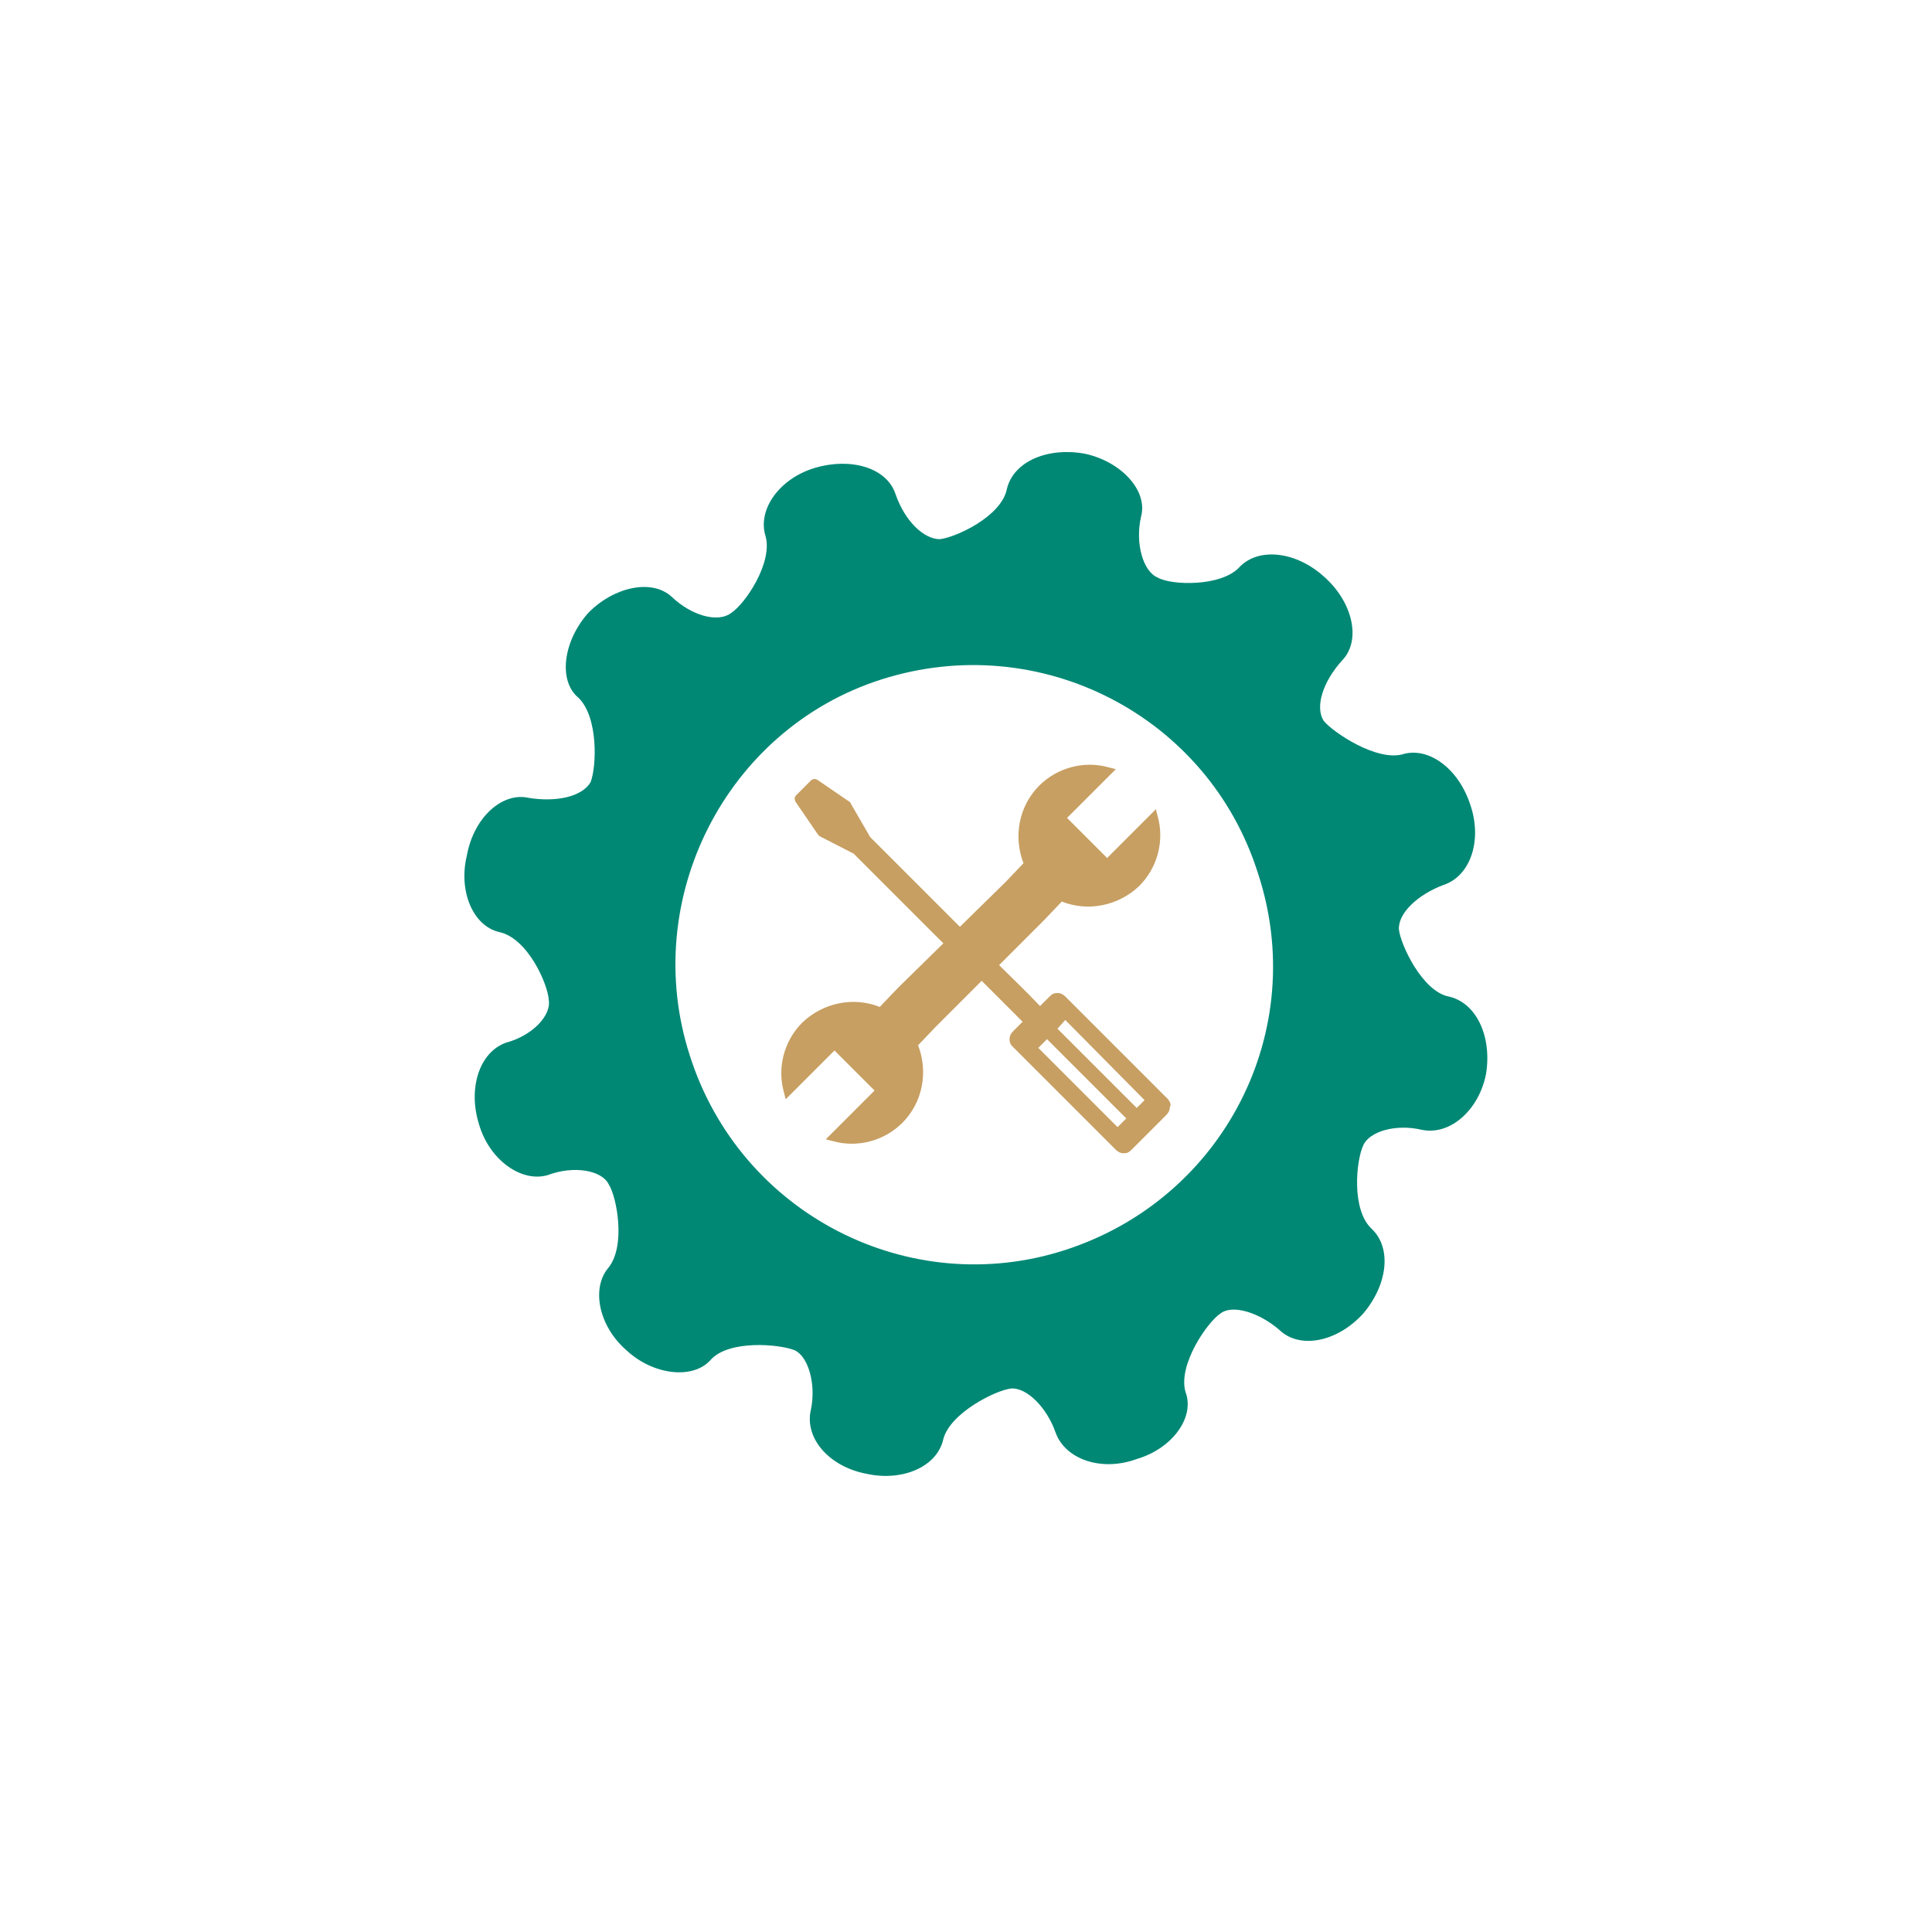 <?xml version="1.0" encoding="utf-8"?>
<!-- Generator: Adobe Illustrator 23.0.4, SVG Export Plug-In . SVG Version: 6.00 Build 0)  -->
<svg version="1.1" id="圖層_1" xmlns="http://www.w3.org/2000/svg" xmlns:xlink="http://www.w3.org/1999/xlink" x="0px" y="0px"
	 viewBox="0 0 221.8 221.8" style="enable-background:new 0 0 221.8 221.8;" xml:space="preserve">
<style type="text/css">
	.st0{fill-rule:evenodd;clip-rule:evenodd;fill:#008875;}
	.st1{fill-rule:evenodd;clip-rule:evenodd;fill:#C79F62;}
</style>
<g>
	<path class="st0" d="M166.3,114.4c-3-0.6-5.5-5.9-5.7-7.7c-0.1-1.9,2.2-4,5.1-5.1c3.1-1,4.5-5.1,3.1-9.2c-1.4-4.3-4.9-6.7-7.8-5.8
		c-3,0.8-7.9-2.5-9-3.8c-1.1-1.6-0.1-4.6,2.1-7c2.2-2.3,1.2-6.7-2.1-9.6c-3.2-2.9-7.5-3.4-9.7-1.1c-2.1,2.3-7.9,2.1-9.4,1.2
		c-1.7-0.7-2.6-4-1.9-7c0.8-3-2.3-6.3-6.4-7.2c-4.2-0.8-8.2,0.8-9,4c-0.6,3.2-5.9,5.6-7.7,5.8c-1.8,0-4-2-5.1-5.2
		c-1-3-5.1-4.2-9.2-3c-4.1,1.2-6.7,4.8-5.7,7.9c0.8,3-2.3,7.7-4,8.8c-1.5,1.1-4.5,0.3-6.8-1.9c-2.3-2.1-6.7-1.1-9.6,1.9
		c-2.9,3.3-3.4,7.8-1.1,9.7c2.3,2.2,2.1,7.9,1.4,9.7c-1,1.7-4,2.3-7.1,1.8c-3-0.7-6.3,2.2-7.1,6.6c-1,4.1,0.7,8.1,3.7,8.8
		c3.3,0.7,5.6,6,5.7,7.8c0.3,1.8-1.9,4.1-4.9,4.9c-3.1,1.1-4.4,5.3-3.1,9.4c1.2,4.1,4.9,6.7,7.9,5.8c2.9-1.1,6.2-0.6,7,1.1
		c0.9,1.4,2,7.1-0.1,9.6c-1.9,2.3-1.1,6.6,2.1,9.4c3.1,2.9,7.7,3.4,9.7,1.1c2.1-2.3,7.8-1.8,9.6-1.1c1.6,0.7,2.5,3.9,1.9,6.8
		c-0.8,3.3,2.1,6.6,6.4,7.4c4.1,0.9,8.1-0.8,8.8-4c0.8-3,6-5.6,7.8-5.8c1.8-0.1,4.1,2.2,5.1,5.1c1.1,3,5.2,4.5,9.3,3
		c4.1-1.2,6.7-4.8,5.6-7.7c-0.9-3.1,2.5-8,4-9c1.4-1.1,4.5-0.1,6.8,1.9c2.3,2.2,6.6,1.4,9.6-1.9c2.8-3.3,3.3-7.5,1-9.7
		c-2.4-2.2-1.8-7.9-1-9.6c0.7-1.6,3.7-2.5,6.7-1.8c3.3,0.7,6.6-2.3,7.4-6.4C171.3,119,169.5,115.1,166.3,114.4z M122.3,143.5
		c-17.9,5.8-37.3-4.1-43.1-22.3c-5.8-17.9,4.1-37.5,22-43.2c18.2-5.8,37.5,4.2,43.2,22.2C150.4,118.3,140.5,137.6,122.3,143.5z"/>
	<path class="st1" d="M134.1,126.2l-11.8-11.8c-0.2-0.2-0.5-0.4-0.9-0.4s-0.6,0.1-0.9,0.4l-1.1,1.1c-1.7-1.8-3.2-3.2-4.7-4.7
		l5.1-5.1l2.1-2.2c3,1.2,6.5,0.5,8.9-1.8c2.1-2.1,2.9-5.2,2.1-8l-0.2-0.8l-5.6,5.6l-4.6-4.6l5.6-5.6l-0.8-0.2c-2.8-0.8-5.9,0-8,2.1
		c-2.3,2.3-3,5.8-1.8,8.9l-2.1,2.2l-5.2,5.1c-2.6-2.6-5.7-5.7-10.3-10.3c0,0,0,0,0,0l-2.2-3.8c0-0.1-0.1-0.1-0.1-0.2l-3.8-2.6
		c-0.2-0.1-0.5-0.1-0.7,0.1l-1.7,1.7c-0.2,0.2-0.2,0.4-0.1,0.7l2.6,3.8c0.1,0.1,0.1,0.1,0.2,0.2L98,98c0,0,0,0,0,0
		c4.5,4.5,7.7,7.7,10.3,10.3l-5.2,5.1l-2.1,2.2c-3-1.2-6.5-0.5-8.9,1.8c-2.1,2.1-2.9,5.2-2.1,8l0.2,0.8l5.6-5.6l4.6,4.6l-5.6,5.6
		l0.8,0.2c2.8,0.8,5.9,0,8-2.1c2.3-2.3,3-5.8,1.8-8.9l2.1-2.2l5.2-5.2c1.5,1.5,3,3,4.7,4.7l-1.1,1.1c-0.2,0.2-0.4,0.5-0.4,0.9
		s0.1,0.6,0.4,0.9l11.8,11.8c0.2,0.2,0.5,0.4,0.9,0.4s0.6-0.1,0.9-0.4l4-4c0.2-0.2,0.4-0.5,0.4-0.9
		C134.5,126.8,134.3,126.5,134.1,126.2z M128.3,129.4l-9.1-9.1l1-1l9.1,9.1L128.3,129.4z M130.5,127.2l-9.1-9.1l0.9-1l9.1,9.2
		L130.5,127.2z"/>
</g>
</svg>
